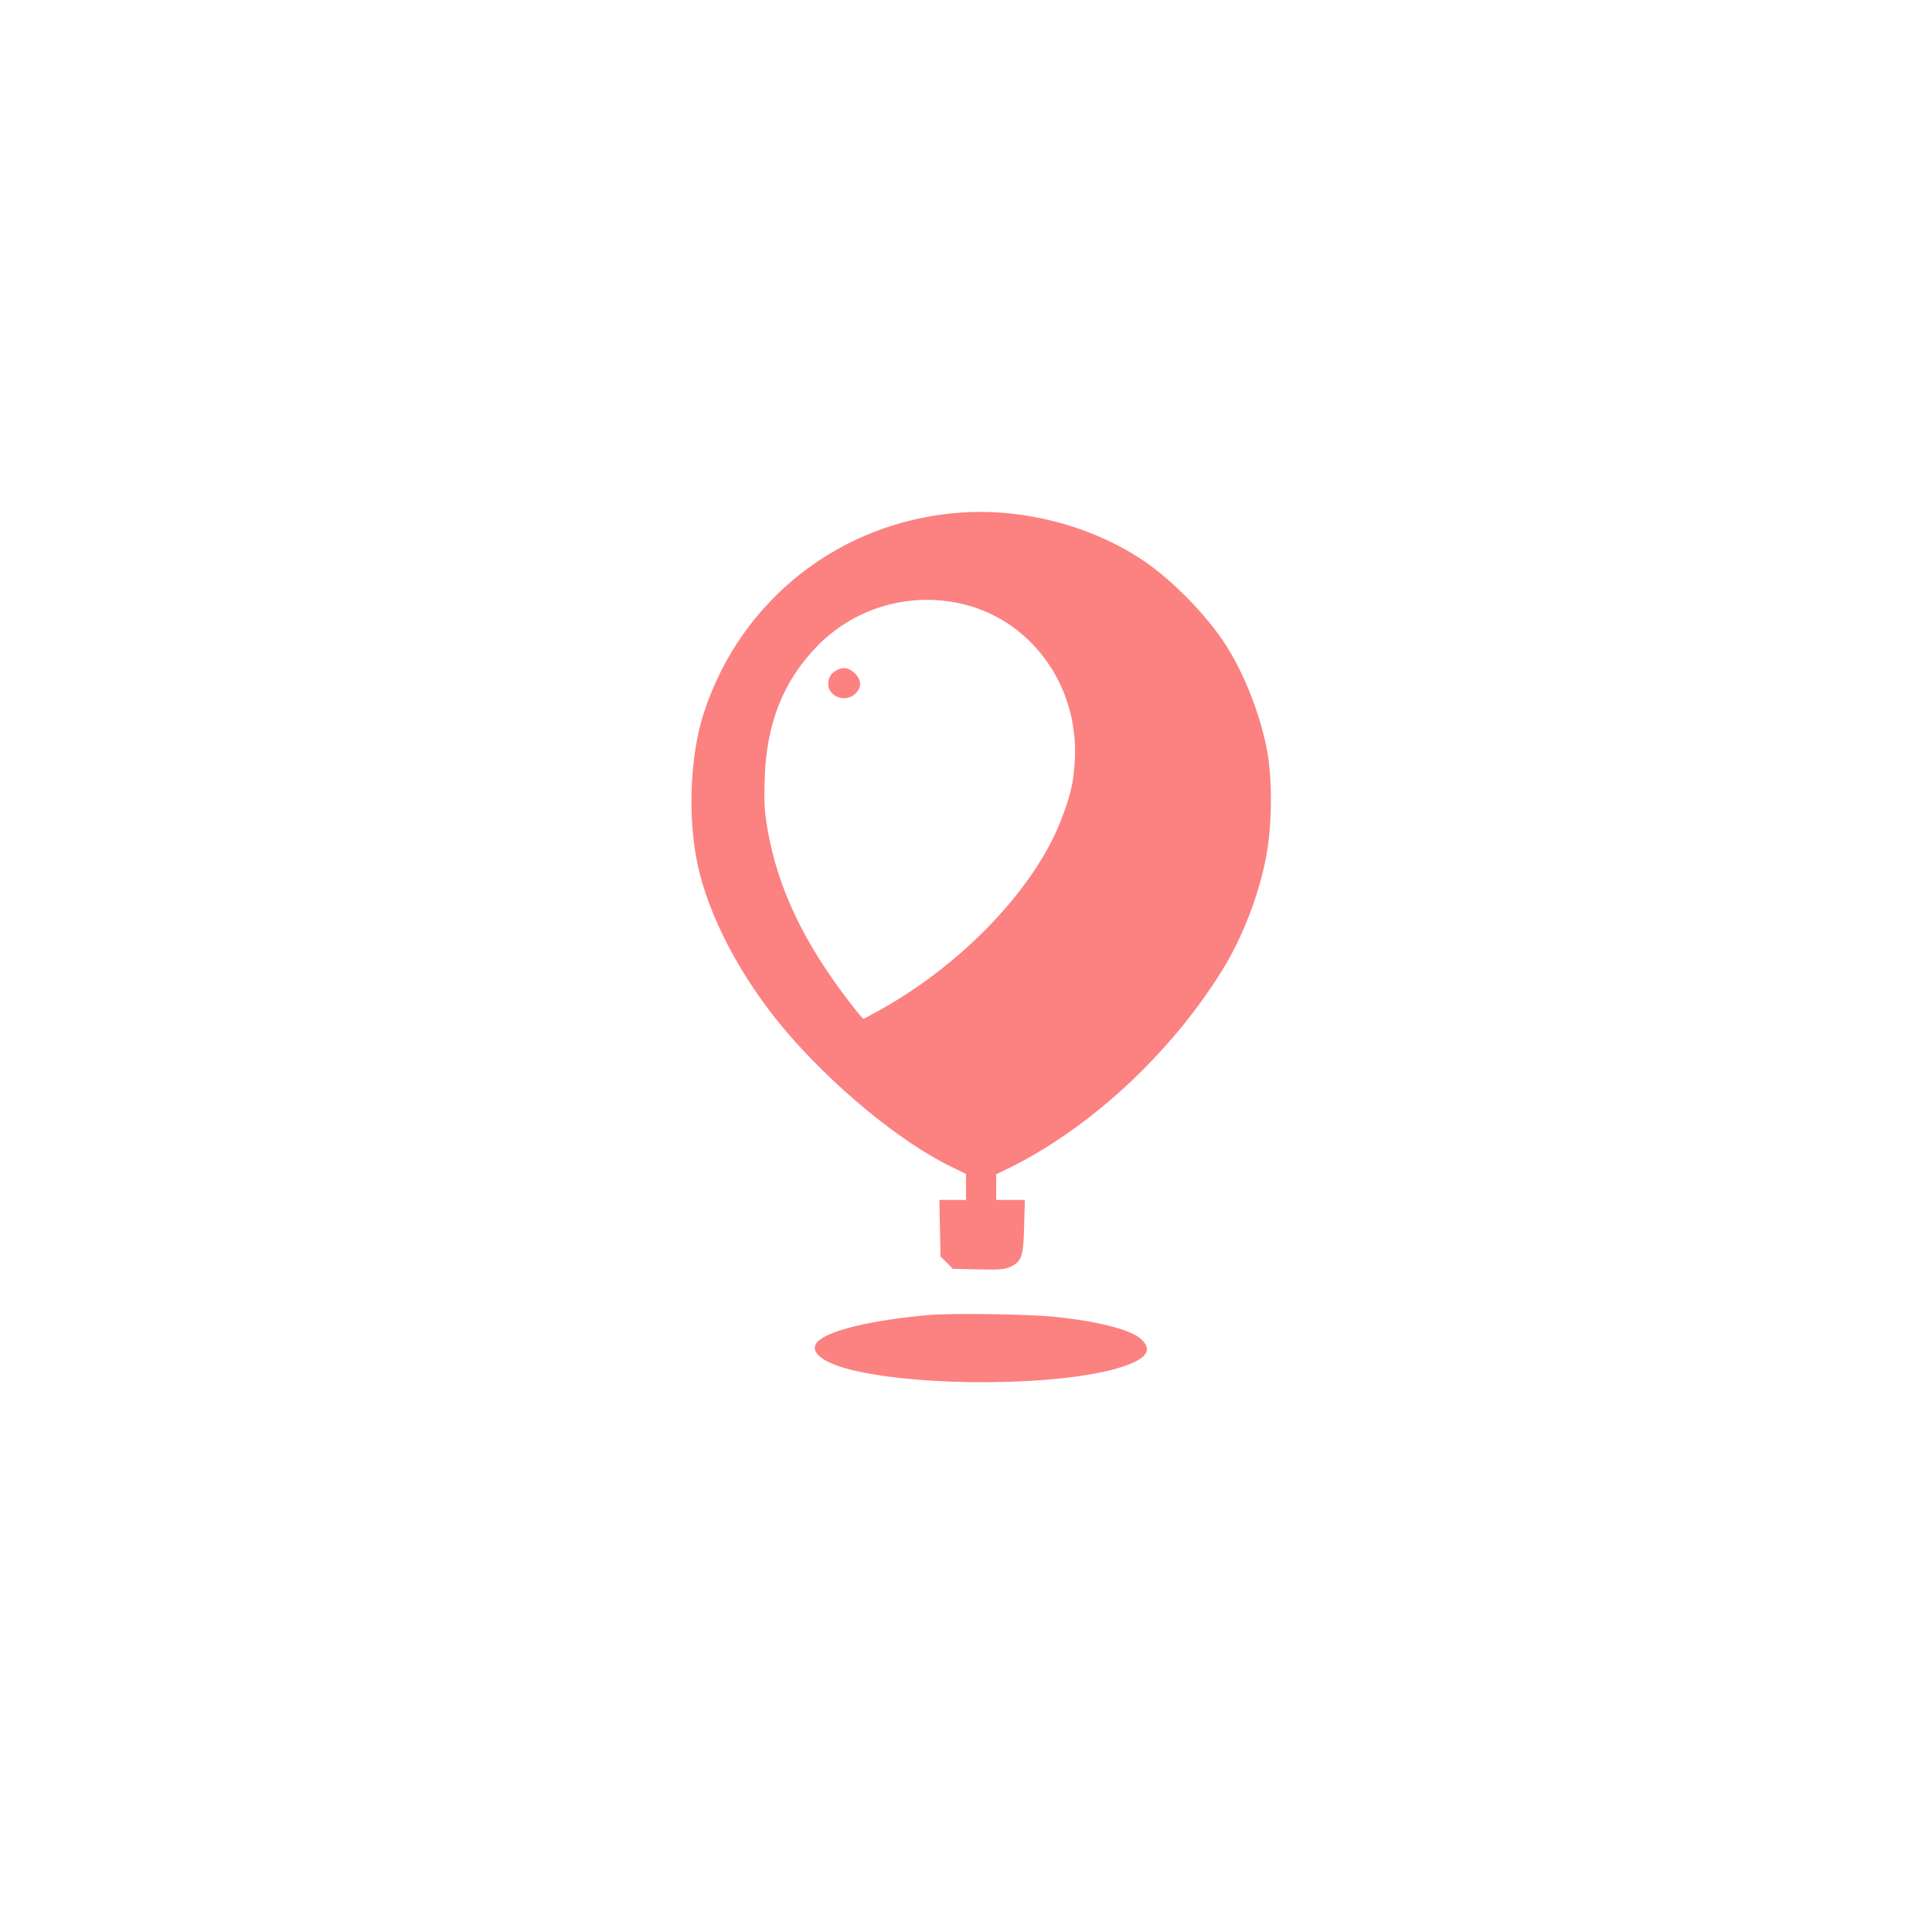 <?xml version="1.0" standalone="no"?>
<!DOCTYPE svg PUBLIC "-//W3C//DTD SVG 20010904//EN"
 "http://www.w3.org/TR/2001/REC-SVG-20010904/DTD/svg10.dtd">
<svg version="1.0" xmlns="http://www.w3.org/2000/svg"
 width="1024pt" height="1024pt" viewBox="0 0 1024 1024"
 preserveAspectRatio="xMidYMid meet">

<g transform="translate(0,1024) scale(0.1,-0.1)"
fill="#FC8181" stroke="none">
<path d="M5090 7523 c-632 -45 -1163 -459 -1359 -1060 -73 -222 -87 -546 -35
-798 57 -276 228 -603 461 -880 250 -297 613 -597 881 -727 l82 -40 0 -69 0
-69 -71 0 -70 0 3 -150 3 -150 33 -32 32 -33 135 -3 c109 -3 140 0 169 13 62
30 70 53 74 213 l4 142 -76 0 -76 0 0 68 0 68 58 28 c434 211 867 611 1141
1055 108 175 194 398 233 606 32 172 32 426 0 577 -39 189 -120 391 -216 541
-93 146 -270 329 -416 432 -274 192 -645 293 -990 268z m-12 -479 c377 -77
639 -428 619 -829 -7 -123 -21 -187 -74 -323 -137 -357 -519 -759 -950 -1000
-51 -29 -95 -52 -97 -52 -3 0 -34 37 -69 83 -245 316 -385 609 -439 922 -17
99 -19 146 -15 270 10 292 98 514 276 698 193 200 475 287 749 231z"/>
<path d="M4435 6688 c-31 -17 -45 -39 -45 -73 0 -69 94 -102 145 -50 33 33 32
70 -4 106 -31 30 -62 36 -96 17z"/>
<path d="M4920 3270 c-297 -27 -518 -79 -582 -137 -56 -51 11 -112 168 -152
378 -95 1133 -88 1443 15 127 42 160 87 103 143 -51 51 -220 96 -457 121 -135
15 -557 21 -675 10z"/>
</g>
</svg>
